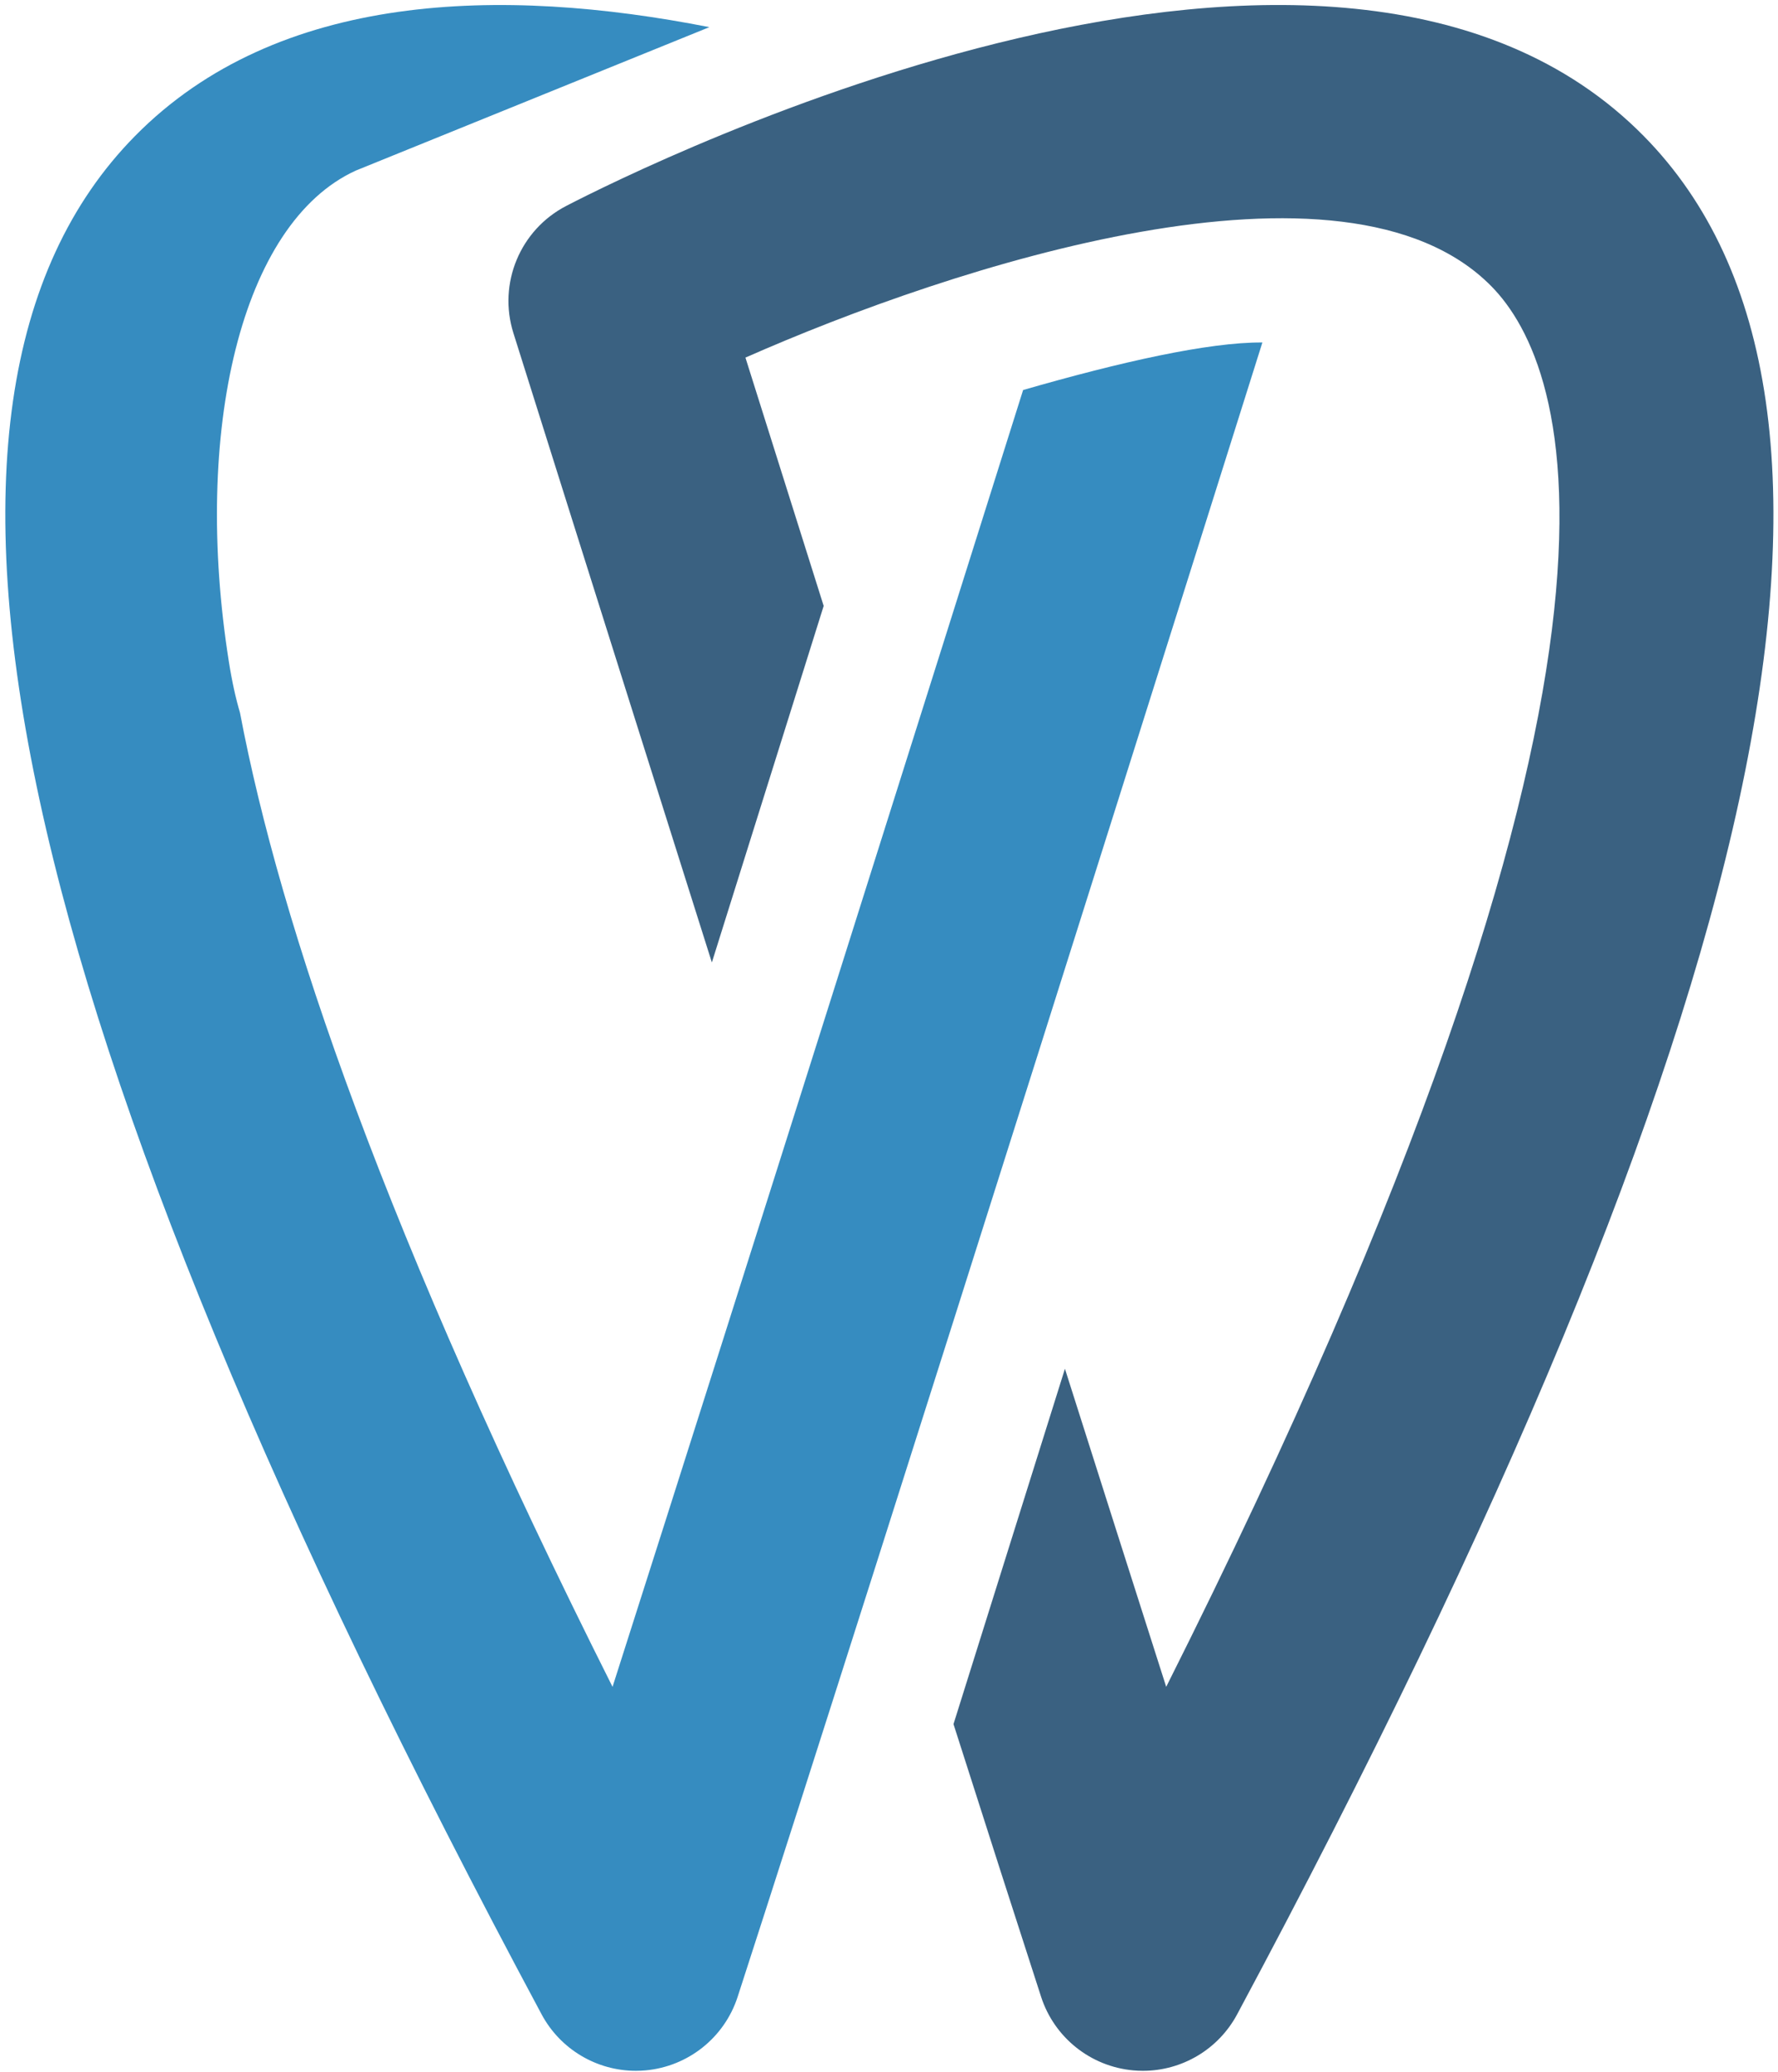 <svg xmlns="http://www.w3.org/2000/svg" version="1.1" xmlns:xlink="http://www.w3.org/1999/xlink" xmlns:svgjs="http://svgjs.dev/svgjs" width="236" height="275"><svg viewBox="0 0 236 275" fill="none" xmlns="http://www.w3.org/2000/svg">
<path d="M218.173 18.049C177.116 -23.607 85.477 21.988 75.164 27.326C69.036 30.497 66.073 37.615 68.144 44.197C68.386 44.97 80.172 82.434 94.488 127.735L109.329 80.415C105.036 66.802 101.432 55.362 98.944 47.459C126.38 35.352 178.462 18.217 197.948 37.985C208.316 48.504 223.388 87.265 154.794 223.869C150.662 210.945 146.082 196.557 141.352 181.658L126.561 228.817C131.021 242.782 135.016 255.226 138.189 265.01C139.944 270.423 144.764 274.265 150.43 274.773C150.857 274.809 151.28 274.83 151.7 274.83C156.897 274.83 161.724 271.977 164.21 267.335C235.23 134.806 252.882 53.265 218.173 18.049Z" fill="#3A6181"></path>
<path d="M135.801 51.761C124.956 86.196 99.02 168.451 81.305 223.871C51.169 163.853 37.185 122.728 31.854 94.583C31.305 92.735 30.806 90.524 30.376 87.807C25.552 57.296 31.942 29.615 47.232 22.637L94.156 3.604C66.616 -1.813 36.88 -1.185 17.924 18.049C-16.784 53.264 0.866 134.807 71.888 267.336C74.376 271.977 79.202 274.829 84.4 274.829C84.82 274.829 85.244 274.809 85.669 274.773C91.336 274.265 96.156 270.424 97.91 265.011C116.428 207.92 162.792 60.612 167.561 45.452C160.425 45.4 148.698 48.043 135.801 51.761Z" fill="#368CC0"></path>
</svg><style>@media (prefers-color-scheme: light) { :root { filter: none; } }
@media (prefers-color-scheme: dark) { :root { filter: none; } }
</style></svg>